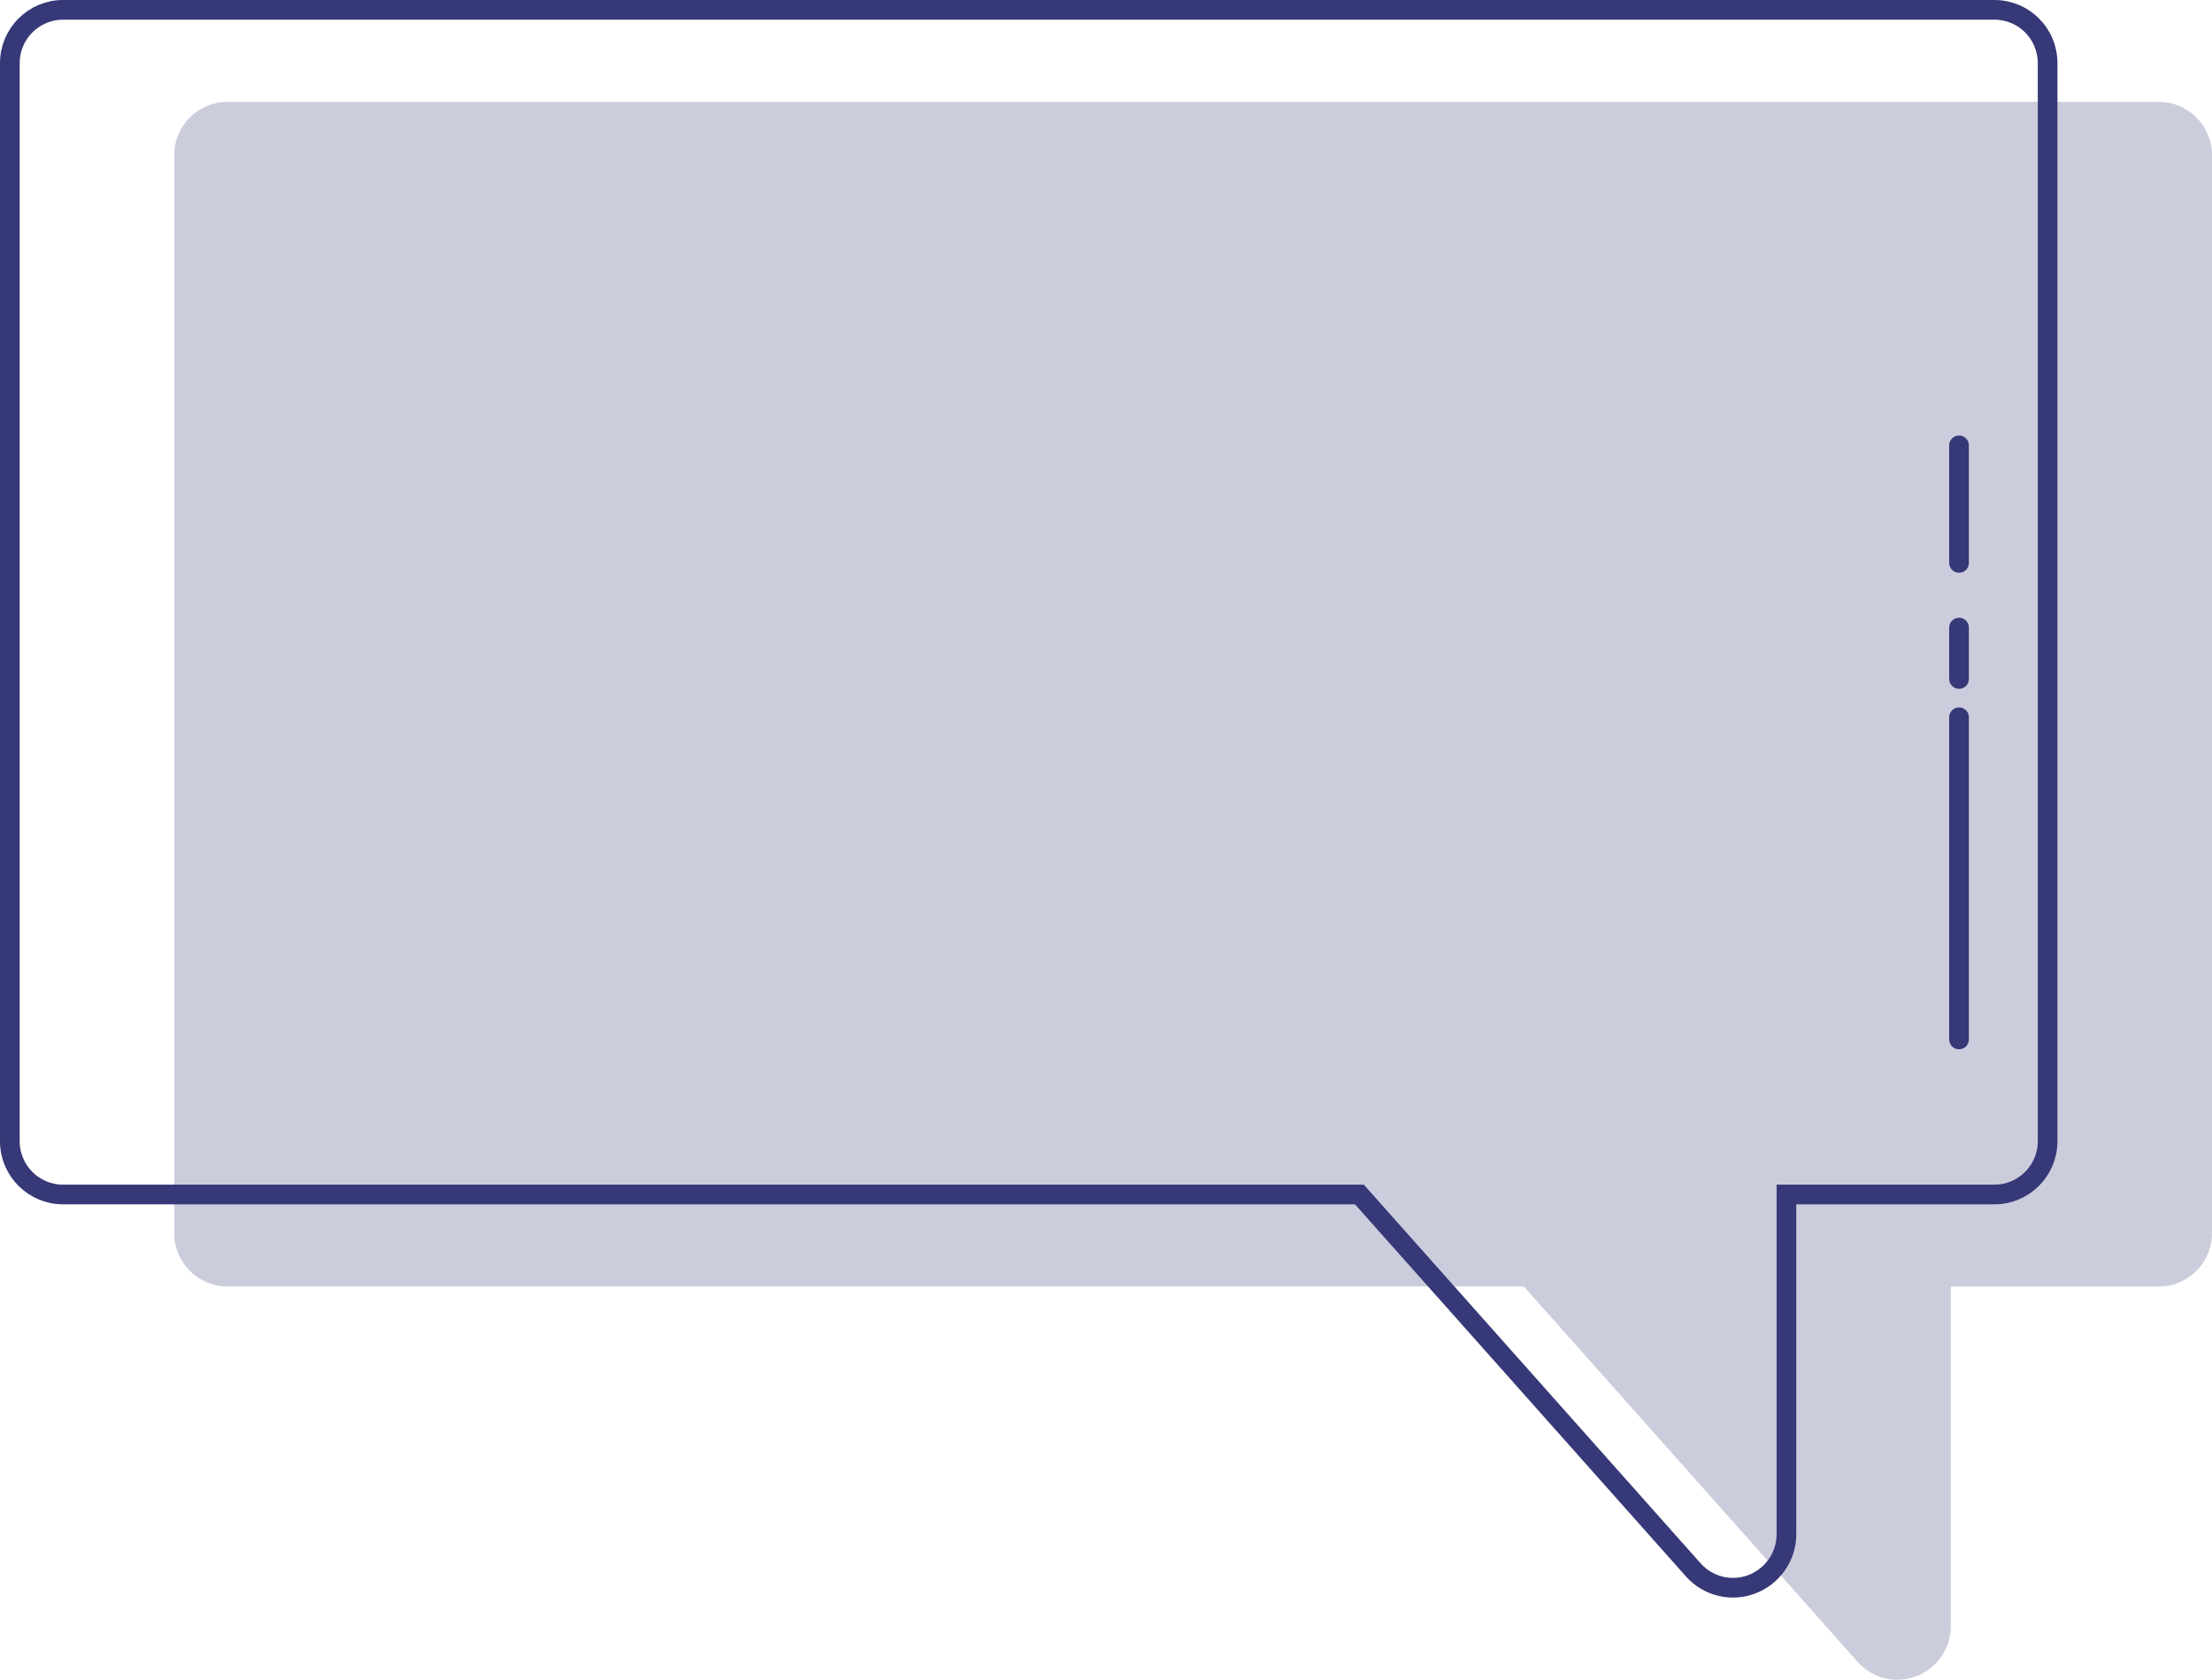 <?xml version="1.0" encoding="UTF-8"?>
<svg id="Layer_1" data-name="Layer 1" xmlns="http://www.w3.org/2000/svg" viewBox="0 0 121.37 92.18">
  <defs>
    <style>
      .cls-1 {
        fill: #363877;
        fill-rule: evenodd;
        isolation: isolate;
        opacity: .25;
      }

      .cls-2 {
        fill: none;
        stroke: #363877;
        stroke-linecap: round;
        stroke-miterlimit: 10;
        stroke-width: 1.08px;
      }
    </style>
  </defs>
  <g id="Outline">
    <path class="cls-1" d="M118.45,5.59H12.48c-1.61,0-2.92,1.31-2.92,2.92V49.05h0v18.63c0,1.61,1.31,2.92,2.92,2.92H83.61l18.31,20.59c.8,.91,2.08,1.23,3.22,.8,1.13-.43,1.89-1.51,1.9-2.72v-18.67h11.41c1.61,0,2.92-1.31,2.92-2.92V8.51c0-1.61-1.31-2.92-2.92-2.92Z"/>
    <path class="cls-2" d="M109.43,.54H3.46C1.85,.54,.54,1.85,.54,3.46V44H.54v18.63c0,1.61,1.31,2.92,2.92,2.92H74.59l18.31,20.59c.8,.91,2.08,1.23,3.22,.8,1.13-.43,1.89-1.51,1.9-2.72v-18.67h11.41c1.61,0,2.92-1.31,2.92-2.92V3.46c0-1.61-1.3-2.92-2.92-2.92Z"/>
    <line class="cls-2" x1="107.49" y1="39.36" x2="107.49" y2="57.04"/>
    <line class="cls-2" x1="107.49" y1="24.44" x2="107.49" y2="30.89"/>
    <line class="cls-2" x1="107.49" y1="34.44" x2="107.49" y2="37.26"/>
  </g>
</svg>